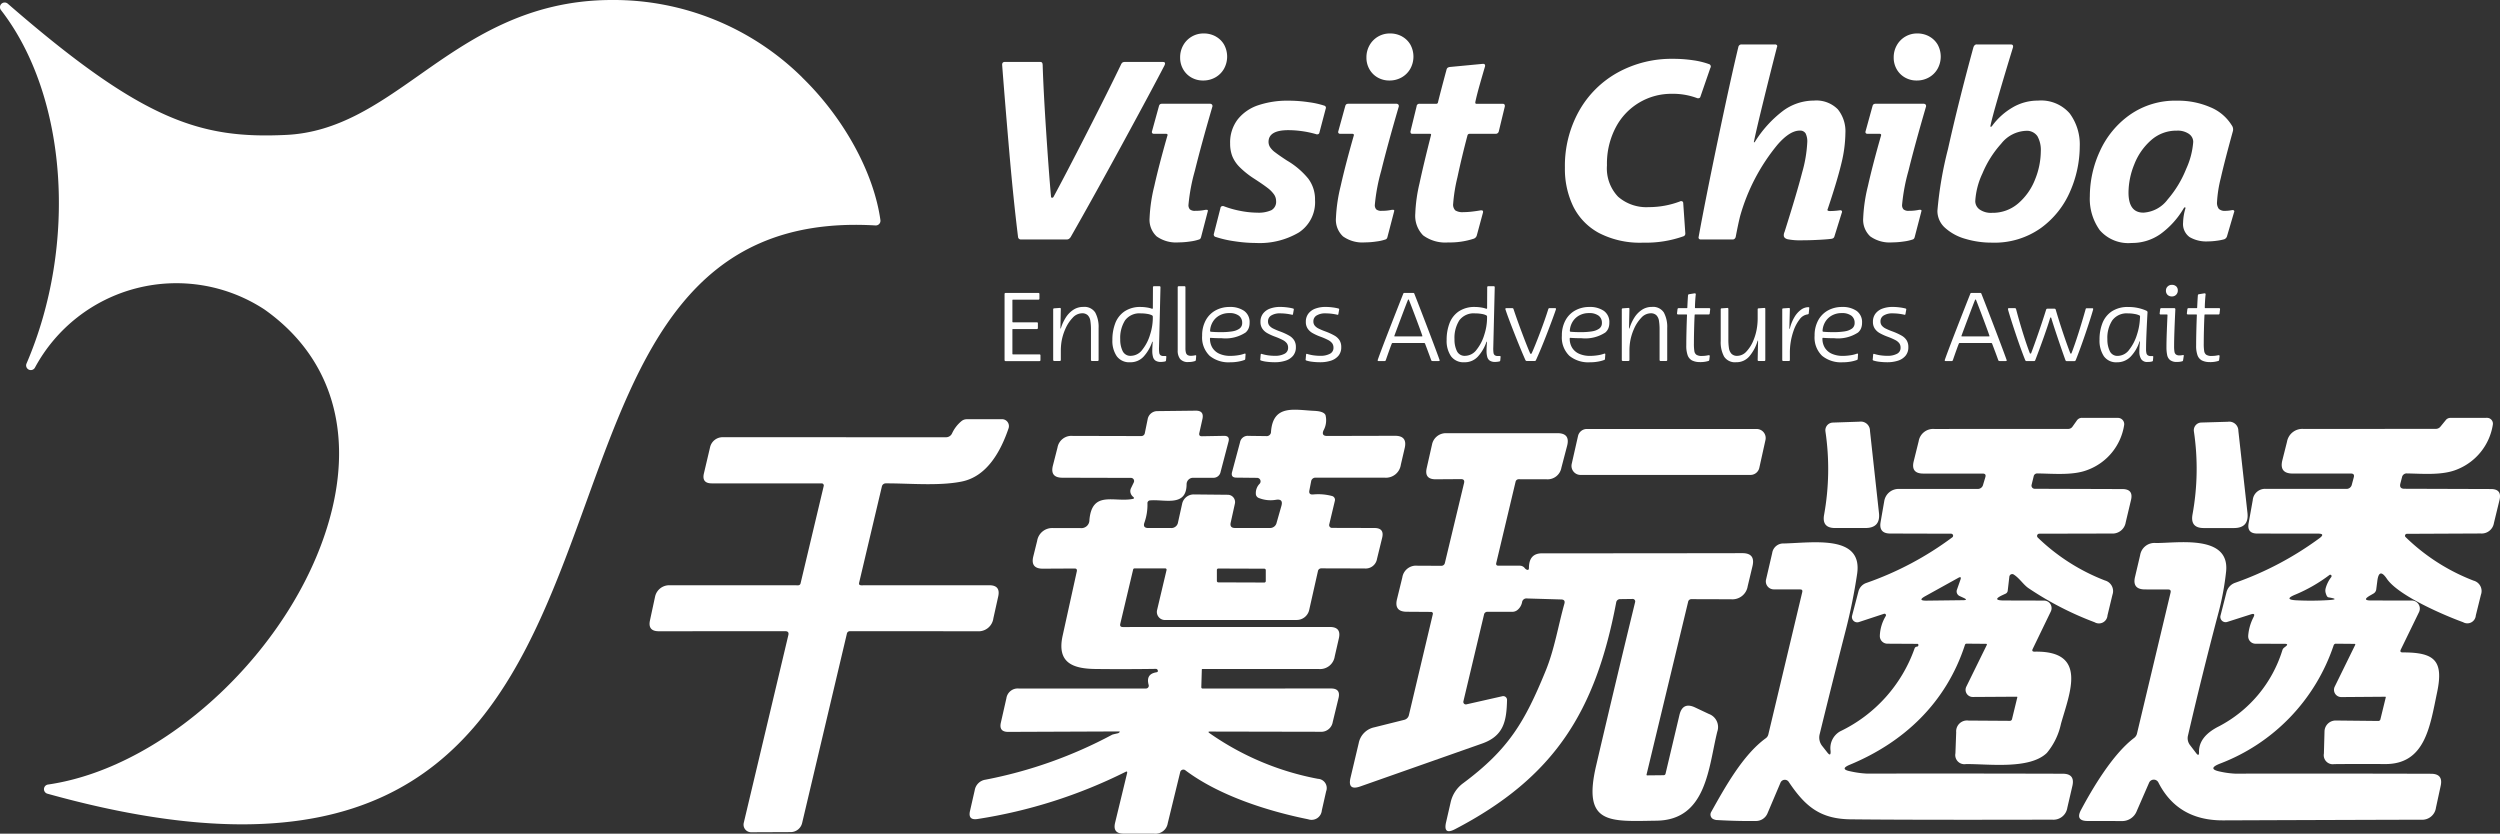 <svg xmlns="http://www.w3.org/2000/svg" width="324.316" height="108.148" viewBox="0 0 324.316 108.148"><rect x="0" y="0" width="324.316" height="108.148" fill="#333333" stroke="none"/><g transform="translate(-177.065 -453.793)"><path d="M203.711,88.029a34.827,34.827,0,0,0-24.674-10.042c-11.147,0-18.506,5.174-25,9.739-5.454,3.833-10.6,7.455-17.311,7.765-11.035.517-18.492-1.741-36.079-17.028a.608.608,0,0,0-.88.831c8.595,11.077,9.983,30.375,3.3,45.888a.608.608,0,0,0,1.1.508,20.851,20.851,0,0,1,29.767-7.565c8.275,5.834,11.4,15.019,8.805,25.862-4.093,17.089-20.979,33.472-36.874,35.776a.608.608,0,0,0-.076,1.187c9.878,2.752,18.2,3.976,25.274,3.975,29.474,0,37.19-21.276,44.693-41.981,6.925-19.1,13.512-37.121,37.461-35.711a.608.608,0,0,0,.638-.691c-.862-6.172-4.753-13.265-10.153-18.511" transform="translate(77.424 375.806)" fill="#fff"/><path d="M445.2,99.368q.1,3.321.458,8.757t.626,8.35a.2.2,0,0,0,.034.118.112.112,0,0,0,.1.052.2.2,0,0,0,.118-.035.243.243,0,0,0,.085-.1q1.558-2.878,4.386-8.418t4.354-8.724a.706.706,0,0,1,.2-.271.56.56,0,0,1,.3-.068h4.946q.271,0,.271.2a.78.78,0,0,1-.1.3q-1.524,2.947-5.386,10.045t-6.742,12.145a.86.86,0,0,1-.254.27.572.572,0,0,1-.288.068h-5.929a.36.36,0,0,1-.373-.338q-.61-4.946-1.151-11.214T439.944,99.4q0-.372.339-.372h4.608c.2,0,.3.113.3.338" transform="translate(-132.875 362.802)" fill="#fff"/><path d="M492.35,102.542c0-.113-.079-.17-.237-.17h-1.558a.243.243,0,0,1-.2-.084.238.238,0,0,1-.034-.22l.915-3.32a.439.439,0,0,1,.152-.22.592.592,0,0,1,.288-.051H497.8a.373.373,0,0,1,.322.118.348.348,0,0,1,.018.322q-1.423,4.879-2.253,8.249a24.24,24.24,0,0,0-.83,4.42.809.809,0,0,0,.186.593.985.985,0,0,0,.695.187,5.961,5.961,0,0,0,1.355-.136h.1q.236,0,.169.2l-.847,3.253a.76.76,0,0,1-.1.27.331.331,0,0,1-.2.136,5.739,5.739,0,0,1-1.135.254,10.253,10.253,0,0,1-1.508.118,4.325,4.325,0,0,1-2.845-.779,2.943,2.943,0,0,1-.915-2.371,20.731,20.731,0,0,1,.61-4.15q.61-2.727,1.694-6.522Zm6.25-12.789a2.819,2.819,0,0,1,1.084,1.067,3.248,3.248,0,0,1-.017,3.117,2.952,2.952,0,0,1-1.118,1.118,3.15,3.15,0,0,1-1.592.406,3,3,0,0,1-1.524-.389A2.838,2.838,0,0,1,494.365,94a3,3,0,0,1-.389-1.525,3.154,3.154,0,0,1,.406-1.592,2.991,2.991,0,0,1,2.642-1.525,3.164,3.164,0,0,1,1.575.39" transform="translate(-163.816 368.776)" fill="#fff"/><path d="M511.831,129.4l.847-3.32a.275.275,0,0,1,.152-.22.393.393,0,0,1,.254-.017,12.5,12.5,0,0,0,2.236.627,11.738,11.738,0,0,0,2.134.22,4.051,4.051,0,0,0,1.829-.322,1.235,1.235,0,0,0,.61-1.2,1.5,1.5,0,0,0-.271-.846,3.885,3.885,0,0,0-.864-.865q-.593-.456-1.744-1.2a11.174,11.174,0,0,1-1.88-1.508,4.272,4.272,0,0,1-.931-1.405,4.529,4.529,0,0,1-.272-1.626,4.9,4.9,0,0,1,1-3.151,5.7,5.7,0,0,1,2.694-1.83,11.861,11.861,0,0,1,3.828-.576,17.952,17.952,0,0,1,2.693.2,11.014,11.014,0,0,1,1.982.44.285.285,0,0,1,.2.407l-.813,3.083a.271.271,0,0,1-.17.22.411.411,0,0,1-.3-.017,13.26,13.26,0,0,0-3.557-.508q-2.575,0-2.575,1.525a1.3,1.3,0,0,0,.186.661,2.663,2.663,0,0,0,.695.711q.508.39,1.491,1.034a10.246,10.246,0,0,1,2.778,2.354,4.457,4.457,0,0,1,.881,2.761,4.7,4.7,0,0,1-2.083,4.218,10,10,0,0,1-5.573,1.372,18.749,18.749,0,0,1-2.761-.22,14.07,14.07,0,0,1-2.456-.559.314.314,0,0,1-.237-.441" transform="translate(-177.285 354.692)" fill="#fff"/><path d="M555.61,102.542c0-.113-.079-.17-.237-.17h-1.558a.243.243,0,0,1-.2-.084.238.238,0,0,1-.034-.22l.915-3.32a.439.439,0,0,1,.152-.22.593.593,0,0,1,.288-.051h6.132a.373.373,0,0,1,.322.118.348.348,0,0,1,.018.322q-1.423,4.879-2.253,8.249a24.234,24.234,0,0,0-.83,4.42.81.81,0,0,0,.186.593.985.985,0,0,0,.695.187,5.96,5.96,0,0,0,1.355-.136h.1q.236,0,.169.2l-.847,3.253a.761.761,0,0,1-.1.27.331.331,0,0,1-.2.136,5.738,5.738,0,0,1-1.135.254,10.251,10.251,0,0,1-1.507.118,4.325,4.325,0,0,1-2.846-.779,2.943,2.943,0,0,1-.915-2.371,20.731,20.731,0,0,1,.61-4.15q.61-2.727,1.694-6.522Zm6.25-12.789a2.82,2.82,0,0,1,1.084,1.067,3.248,3.248,0,0,1-.017,3.117,2.952,2.952,0,0,1-1.118,1.118,3.15,3.15,0,0,1-1.592.406,3,3,0,0,1-1.524-.389A2.838,2.838,0,0,1,557.625,94a3,3,0,0,1-.389-1.525,3.154,3.154,0,0,1,.406-1.592,2.991,2.991,0,0,1,2.643-1.525,3.164,3.164,0,0,1,1.575.39" transform="translate(-202.908 368.776)" fill="#fff"/><path d="M583.532,122.821a4.844,4.844,0,0,1-3.286-.914,3.6,3.6,0,0,1-1.017-2.812,20.05,20.05,0,0,1,.542-3.912q.542-2.524,1.491-6.251c.045-.135,0-.2-.136-.2h-2.27a.221.221,0,0,1-.22-.1.42.42,0,0,1-.017-.271l.779-3.185a.352.352,0,0,1,.406-.338h2.134a.217.217,0,0,0,.237-.2q.339-1.389,1.119-4.268a.434.434,0,0,1,.152-.22.807.807,0,0,1,.254-.085l4.268-.406h.068a.224.224,0,0,1,.22.1.341.341,0,0,1,.017.237q-.34,1.152-.695,2.405t-.559,2.2q-.034.238.135.238h3.421q.3,0,.271.338l-.779,3.219a.407.407,0,0,1-.407.338h-3.388a.267.267,0,0,0-.271.2q-.746,2.812-1.3,5.421a21.187,21.187,0,0,0-.559,3.455,1.043,1.043,0,0,0,.287.864,1.768,1.768,0,0,0,1.033.22,9.869,9.869,0,0,0,1.1-.067c.394-.046.784-.1,1.169-.17h.067q.3,0,.2.339l-.779,2.879a.632.632,0,0,1-.44.475,9.894,9.894,0,0,1-3.253.474" transform="translate(-218.564 362.419)" fill="#fff"/><path d="M641.142,121.814a11.56,11.56,0,0,1-5.675-1.254,7.9,7.9,0,0,1-3.336-3.439,11.156,11.156,0,0,1-1.085-5.03,14.577,14.577,0,0,1,1.847-7.385,12.924,12.924,0,0,1,5.031-4.98,14.451,14.451,0,0,1,7.114-1.762,17.541,17.541,0,0,1,2.642.186,10.278,10.278,0,0,1,2.032.491.327.327,0,0,1,.2.508l-1.287,3.727a.255.255,0,0,1-.169.186.411.411,0,0,1-.3-.017,8.933,8.933,0,0,0-3.253-.542,8.115,8.115,0,0,0-7.232,4.3,10.081,10.081,0,0,0-1.169,4.98,5.323,5.323,0,0,0,1.439,4.064,5.576,5.576,0,0,0,3.981,1.355,11.363,11.363,0,0,0,4.065-.745.2.2,0,0,1,.135-.034.247.247,0,0,1,.272.237l.271,3.93v.068a.354.354,0,0,1-.271.338,14.493,14.493,0,0,1-5.251.813" transform="translate(-250.971 363.46)" fill="#fff"/><path d="M693.941,118.19a.562.562,0,0,1-.22.1q-.407.069-1.592.135t-2.27.068a8.438,8.438,0,0,1-1.863-.136c-.339-.089-.508-.259-.508-.507a.974.974,0,0,1,.1-.441q1.626-5.149,2.286-7.723a17.174,17.174,0,0,0,.661-3.9,2.327,2.327,0,0,0-.22-1.169.827.827,0,0,0-.763-.355q-1.288,0-2.879,1.829a25.343,25.343,0,0,0-4.844,9.248q-.271,1.084-.576,2.71a.494.494,0,0,1-.135.237.37.37,0,0,1-.271.1h-4.133a.3.3,0,0,1-.22-.085.264.264,0,0,1-.05-.254q.88-4.845,2.524-12.7t2.625-11.925a.407.407,0,0,1,.406-.339h4.336a.347.347,0,0,1,.255.085.223.223,0,0,1,.017.254q-.813,3.151-1.745,6.945t-1.236,5.285c-.023.068-.023.113,0,.135s.067-.011.135-.1a15.025,15.025,0,0,1,3.575-3.947,6.733,6.733,0,0,1,4.048-1.372,3.912,3.912,0,0,1,3.117,1.135,4.524,4.524,0,0,1,.982,3.065,17.268,17.268,0,0,1-.525,3.964q-.525,2.2-1.778,5.929l-.034.067c0,.113.113.17.338.17a9.68,9.68,0,0,0,1.288-.1h.067a.189.189,0,0,1,.186.1.258.258,0,0,1-.017.237l-.949,3.049a.36.36,0,0,1-.118.2" transform="translate(-279.02 366.474)" fill="#fff"/><path d="M734.661,102.542c0-.113-.079-.17-.237-.17h-1.558a.242.242,0,0,1-.2-.084.24.24,0,0,1-.034-.22l.915-3.32a.439.439,0,0,1,.152-.22.6.6,0,0,1,.288-.051h6.132a.375.375,0,0,1,.322.118.35.35,0,0,1,.017.322q-1.423,4.879-2.253,8.249a24.2,24.2,0,0,0-.83,4.42.808.808,0,0,0,.186.593.983.983,0,0,0,.694.187,5.96,5.96,0,0,0,1.355-.136h.1c.157,0,.214.068.17.2l-.847,3.253a.768.768,0,0,1-.1.27.332.332,0,0,1-.2.136,5.737,5.737,0,0,1-1.135.254,10.245,10.245,0,0,1-1.507.118,4.327,4.327,0,0,1-2.846-.779,2.943,2.943,0,0,1-.915-2.371,20.731,20.731,0,0,1,.61-4.15q.61-2.727,1.694-6.522Zm6.25-12.789A2.824,2.824,0,0,1,742,90.82a3.25,3.25,0,0,1-.018,3.117,2.948,2.948,0,0,1-1.117,1.118,3.152,3.152,0,0,1-1.592.406,3,3,0,0,1-1.524-.389A2.844,2.844,0,0,1,736.676,94a3.006,3.006,0,0,1-.389-1.525,3.147,3.147,0,0,1,.407-1.592,2.991,2.991,0,0,1,2.642-1.525,3.161,3.161,0,0,1,1.574.39" transform="translate(-313.559 368.776)" fill="#fff"/><path d="M762.677,93.088h4.4c.248,0,.339.136.271.406q-1.051,3.422-1.9,6.352t-1.017,3.811c0,.091.022.13.068.118a.382.382,0,0,0,.17-.152,8.7,8.7,0,0,1,2.591-2.338,6.423,6.423,0,0,1,3.337-.915,4.912,4.912,0,0,1,4.115,1.66,6.759,6.759,0,0,1,1.305,4.3,14.646,14.646,0,0,1-1.22,5.758,11.453,11.453,0,0,1-3.794,4.794,10.377,10.377,0,0,1-6.369,1.914,11.89,11.89,0,0,1-3.455-.492,6.564,6.564,0,0,1-2.626-1.422,2.933,2.933,0,0,1-1-2.219,48.6,48.6,0,0,1,1.372-8.012q1.371-6.149,3.3-13.2.135-.372.441-.372m.355,21.41a2.553,2.553,0,0,0,1.609.44,5.063,5.063,0,0,0,3.439-1.253,7.842,7.842,0,0,0,2.168-3.116,9.912,9.912,0,0,0,.729-3.625,3.645,3.645,0,0,0-.44-1.948,1.664,1.664,0,0,0-1.524-.695,4.314,4.314,0,0,0-3.168,1.66,13.5,13.5,0,0,0-2.439,3.862,9.745,9.745,0,0,0-.932,3.591,1.334,1.334,0,0,0,.559,1.084" transform="translate(-329.154 366.474)" fill="#fff"/><path d="M824.9,113a5.874,5.874,0,0,1,2.794,2.338.908.908,0,0,1,.17.745q-1.086,3.931-1.575,6.1a16.127,16.127,0,0,0-.492,3.117,1.319,1.319,0,0,0,.237.9,1.131,1.131,0,0,0,.847.254,4.632,4.632,0,0,0,.881-.1h.067a.2.2,0,0,1,.187.084.229.229,0,0,1-.017.221l-.915,3.116a.605.605,0,0,1-.372.372,6.67,6.67,0,0,1-.965.186,8.621,8.621,0,0,1-1.135.085,4.282,4.282,0,0,1-2.371-.559,2.083,2.083,0,0,1-.847-1.88,6.972,6.972,0,0,1,.3-1.829c.023-.091.006-.141-.05-.153s-.118.04-.186.153a10.951,10.951,0,0,1-2.964,3.286,6.387,6.387,0,0,1-3.777,1.185,4.9,4.9,0,0,1-4.133-1.66,6.986,6.986,0,0,1-1.287-4.4,14.03,14.03,0,0,1,1.287-5.81,11.64,11.64,0,0,1,3.862-4.726,10.236,10.236,0,0,1,6.166-1.863A10.49,10.49,0,0,1,824.9,113m-2.744,3.473a2.565,2.565,0,0,0-1.576-.423,4.911,4.911,0,0,0-3.354,1.253,8.05,8.05,0,0,0-2.168,3.133,9.85,9.85,0,0,0-.745,3.641q0,2.61,1.931,2.609a4.224,4.224,0,0,0,3.151-1.711,13.978,13.978,0,0,0,2.4-3.964,10.171,10.171,0,0,0,.915-3.506,1.262,1.262,0,0,0-.559-1.033" transform="translate(-361.125 354.692)" fill="#fff"/><path d="M440.806,177.494a.146.146,0,0,1,.094-.032h4.256a.141.141,0,0,1,.1.032.131.131,0,0,1,.034.1v.611a.136.136,0,0,1-.034.091.126.126,0,0,1-.1.039h-3.292c-.054,0-.081.026-.081.078v2.781c0,.052.027.078.081.078h3.092a.139.139,0,0,1,.1.032.129.129,0,0,1,.034.1v.611a.134.134,0,0,1-.034.091.125.125,0,0,1-.1.039h-3.092c-.054,0-.081.026-.081.078v3.131c0,.052.027.078.081.078h3.426a.138.138,0,0,1,.1.033.13.13,0,0,1,.034.1v.61a.137.137,0,0,1-.034.091.126.126,0,0,1-.1.039H440.9a.132.132,0,0,1-.094-.039.123.123,0,0,1-.04-.091v-8.576a.118.118,0,0,1,.04-.1" transform="translate(-133.383 314.333)" fill="#fff"/><path d="M457.314,189.2a.123.123,0,0,1-.04-.091v-6.575a.118.118,0,0,1,.04-.1.144.144,0,0,1,.094-.033l.723-.052a.116.116,0,0,1,.134.13l-.053,2.482c0,.044.009.065.027.065s.031-.018.04-.052a5.612,5.612,0,0,1,.623-1.364,3.32,3.32,0,0,1,.97-1.007,2.288,2.288,0,0,1,1.3-.384,1.665,1.665,0,0,1,1.559.728,3.936,3.936,0,0,1,.435,2.014v4.145a.134.134,0,0,1-.034.091.125.125,0,0,1-.1.039h-.723a.13.13,0,0,1-.094-.039.123.123,0,0,1-.04-.091v-3.9a7.15,7.15,0,0,0-.081-1.2,1.286,1.286,0,0,0-.335-.708,1.018,1.018,0,0,0-.75-.253,1.682,1.682,0,0,0-1.211.585,4.889,4.889,0,0,0-.957,1.475,6.682,6.682,0,0,0-.508,1.773,7.772,7.772,0,0,0-.067,1v1.222a.136.136,0,0,1-.033.091.125.125,0,0,1-.1.039h-.723a.13.13,0,0,1-.094-.039" transform="translate(-143.584 311.39)" fill="#fff"/><path d="M483.459,183.8a.5.5,0,0,0,.174.338.68.68,0,0,0,.4.1h.241c.081,0,.116.039.107.117l-.04.442a.237.237,0,0,1-.034.091.215.215,0,0,1-.074.052c-.08.017-.172.032-.274.045a2.3,2.3,0,0,1-.288.019,1.213,1.213,0,0,1-.683-.163.841.841,0,0,1-.335-.481,2.942,2.942,0,0,1-.094-.812q0-.351.053-1.1c.009-.043,0-.067-.02-.071s-.042.02-.06.071a5.407,5.407,0,0,1-1.1,1.865,2.293,2.293,0,0,1-1.747.734,2,2,0,0,1-1.733-.78,3.524,3.524,0,0,1-.569-2.118,5.932,5.932,0,0,1,.375-2.17,3.263,3.263,0,0,1,1.2-1.533,3.639,3.639,0,0,1,2.121-.572,4.981,4.981,0,0,1,.763.065,3.141,3.141,0,0,1,.643.156.15.15,0,0,0,.067.013q.08,0,.08-.117l.013-2.677a.118.118,0,0,1,.04-.1.146.146,0,0,1,.094-.032h.709a.141.141,0,0,1,.1.032.131.131,0,0,1,.034.1l-.188,7.77a4.088,4.088,0,0,0,.027.722m-.857-4.776a.291.291,0,0,0-.094-.078,2.008,2.008,0,0,0-.582-.175,4.768,4.768,0,0,0-.85-.071,2.318,2.318,0,0,0-2.048.9,4.243,4.243,0,0,0-.629,2.462,3.406,3.406,0,0,0,.308,1.52,1.105,1.105,0,0,0,1.084.624,1.883,1.883,0,0,0,1.479-.8,5.736,5.736,0,0,0,1-1.949,7.189,7.189,0,0,0,.355-2.1v-.234a.18.18,0,0,0-.027-.1" transform="translate(-156.012 315.741)" fill="#fff"/><path d="M500.968,185.02a1.332,1.332,0,0,1-1.084-.39,1.759,1.759,0,0,1-.321-1.143v-8.173a.118.118,0,0,1,.04-.1.146.146,0,0,1,.094-.032h.736a.14.14,0,0,1,.1.032.131.131,0,0,1,.034.1V183.2a2.286,2.286,0,0,0,.06.591.544.544,0,0,0,.214.318.828.828,0,0,0,.462.1,2.44,2.44,0,0,0,.522-.065l.04-.013a.106.106,0,0,1,.074.032.082.082,0,0,1,.02.084l-.04.507a.171.171,0,0,1-.134.143,2.492,2.492,0,0,1-.816.117" transform="translate(-169.719 315.741)" fill="#fff"/><path d="M508.81,188.54a3.307,3.307,0,0,1-.951-2.586,4.066,4.066,0,0,1,.468-2,3.192,3.192,0,0,1,1.278-1.286,3.751,3.751,0,0,1,1.827-.442,3.156,3.156,0,0,1,1.874.507,1.773,1.773,0,0,1,.709,1.546,1.882,1.882,0,0,1-.127.715,1.442,1.442,0,0,1-.395.546,4.732,4.732,0,0,1-3.078.741q-.389,0-.769-.013t-.69-.039a.082.082,0,0,0-.06.019.1.1,0,0,0-.02.071,2.222,2.222,0,0,0,.314,1.2,2.035,2.035,0,0,0,.91.779,3.4,3.4,0,0,0,1.425.273,6.5,6.5,0,0,0,.977-.078,4.1,4.1,0,0,0,.844-.208l.053-.013a.082.082,0,0,1,.094.091l-.04.585a.152.152,0,0,1-.107.156,4.735,4.735,0,0,1-.823.214,5.871,5.871,0,0,1-1.024.084,3.876,3.876,0,0,1-2.69-.858m2.964-3.157a2.107,2.107,0,0,0,.944-.364.87.87,0,0,0,.335-.728,1.133,1.133,0,0,0-.422-.936,2,2,0,0,0-1.265-.338,2.543,2.543,0,0,0-1.258.306,2.292,2.292,0,0,0-.863.825,2.5,2.5,0,0,0-.355,1.157c0,.078.031.121.094.13q.549.052,1.258.052a9.336,9.336,0,0,0,1.532-.1" transform="translate(-174.844 311.389)" fill="#fff"/><path d="M527.6,189.118a.136.136,0,0,1-.007-.1l.054-.624a.127.127,0,0,1,.054-.078.069.069,0,0,1,.08,0,5.533,5.533,0,0,0,.85.188,6.477,6.477,0,0,0,.89.059,2.571,2.571,0,0,0,1.2-.254.843.843,0,0,0,.482-.8.956.956,0,0,0-.161-.565,1.506,1.506,0,0,0-.515-.422,8.51,8.51,0,0,0-1.051-.455,6.777,6.777,0,0,1-1-.461,1.864,1.864,0,0,1-.622-.578,1.534,1.534,0,0,1-.235-.871,1.7,1.7,0,0,1,.342-1.085,2,2,0,0,1,.917-.643,3.757,3.757,0,0,1,1.285-.208,7.189,7.189,0,0,1,.9.058,5.9,5.9,0,0,1,.8.15.114.114,0,0,1,.08.13l-.107.6a.124.124,0,0,1-.04.071.1.1,0,0,1-.08.007,6.834,6.834,0,0,0-1.539-.182,2.111,2.111,0,0,0-1.158.273.864.864,0,0,0-.422.767.849.849,0,0,0,.167.539,1.484,1.484,0,0,0,.489.384,8.591,8.591,0,0,0,.95.4,7.958,7.958,0,0,1,1.151.533,1.844,1.844,0,0,1,.636.6,1.629,1.629,0,0,1,.221.884,1.681,1.681,0,0,1-.368,1.124,2.114,2.114,0,0,1-.984.637,4.474,4.474,0,0,1-1.392.2,8.329,8.329,0,0,1-.977-.058,4.047,4.047,0,0,1-.8-.162.172.172,0,0,1-.087-.058" transform="translate(-187.037 311.389)" fill="#fff"/><path d="M543.011,189.118a.134.134,0,0,1-.007-.1l.054-.624a.128.128,0,0,1,.053-.078.069.069,0,0,1,.08,0,5.529,5.529,0,0,0,.85.188,6.473,6.473,0,0,0,.889.059,2.571,2.571,0,0,0,1.2-.254.843.843,0,0,0,.482-.8.958.958,0,0,0-.16-.565,1.513,1.513,0,0,0-.515-.422,8.529,8.529,0,0,0-1.051-.455,6.759,6.759,0,0,1-1-.461,1.862,1.862,0,0,1-.623-.578,1.534,1.534,0,0,1-.235-.871,1.7,1.7,0,0,1,.342-1.085,2,2,0,0,1,.917-.643,3.758,3.758,0,0,1,1.285-.208,7.189,7.189,0,0,1,.9.058,5.909,5.909,0,0,1,.8.15.114.114,0,0,1,.08.13l-.107.6a.124.124,0,0,1-.04.071.1.1,0,0,1-.08.007,6.834,6.834,0,0,0-1.539-.182,2.11,2.11,0,0,0-1.157.273.863.863,0,0,0-.422.767.849.849,0,0,0,.167.539,1.487,1.487,0,0,0,.489.384,8.589,8.589,0,0,0,.95.4,7.944,7.944,0,0,1,1.151.533,1.844,1.844,0,0,1,.636.6,1.629,1.629,0,0,1,.221.884,1.679,1.679,0,0,1-.368,1.124,2.114,2.114,0,0,1-.984.637,4.472,4.472,0,0,1-1.392.2,8.334,8.334,0,0,1-.977-.058,4.046,4.046,0,0,1-.8-.162.169.169,0,0,1-.087-.058" transform="translate(-196.561 311.389)" fill="#fff"/><path d="M574,185.084q-.221-.591-.395-1.046a.218.218,0,0,0-.04-.052.093.093,0,0,0-.067-.026h-4.082a.2.2,0,0,0-.074.013.08.08,0,0,0-.047.052q-.188.455-.776,2.144a.157.157,0,0,1-.174.13h-.776a.12.12,0,0,1-.087-.032.1.1,0,0,1-.02-.1q.375-1.078,1.459-3.866t1.847-4.71a.159.159,0,0,1,.16-.13h1.138a.159.159,0,0,1,.16.13q.763,1.936,1.82,4.71t1.446,3.866l.013.039a.08.08,0,0,1-.034.065.138.138,0,0,1-.087.026h-.8a.231.231,0,0,1-.113-.026.177.177,0,0,1-.074-.1q-.174-.493-.4-1.085m-.743-2.06q-.12-.39-.743-2.053t-1-2.612a.067.067,0,0,0-.06-.045c-.031,0-.052.011-.06.045q-.2.481-.823,2.137t-.944,2.527c-.009.052.009.078.053.078h3.52q.08,0,.054-.078" transform="translate(-211.674 314.332)" fill="#fff"/><path d="M596.959,183.8a.5.5,0,0,0,.174.338.68.68,0,0,0,.4.1h.241c.081,0,.116.039.107.117l-.04.442a.236.236,0,0,1-.034.091.215.215,0,0,1-.074.052c-.08.017-.172.032-.274.045a2.3,2.3,0,0,1-.288.019,1.213,1.213,0,0,1-.683-.163.841.841,0,0,1-.335-.481,2.942,2.942,0,0,1-.094-.812q0-.351.053-1.1c.009-.043,0-.067-.02-.071s-.042.02-.06.071a5.408,5.408,0,0,1-1.1,1.865,2.293,2.293,0,0,1-1.747.734,2,2,0,0,1-1.733-.78,3.524,3.524,0,0,1-.569-2.118,5.932,5.932,0,0,1,.375-2.17,3.263,3.263,0,0,1,1.2-1.533,3.639,3.639,0,0,1,2.121-.572,4.981,4.981,0,0,1,.763.065,3.143,3.143,0,0,1,.643.156.15.15,0,0,0,.067.013q.08,0,.08-.117l.013-2.677a.118.118,0,0,1,.04-.1.146.146,0,0,1,.094-.032h.709a.141.141,0,0,1,.1.032.131.131,0,0,1,.034.1l-.188,7.77a4.088,4.088,0,0,0,.027.722m-.857-4.776a.291.291,0,0,0-.094-.078,2.012,2.012,0,0,0-.582-.175,4.765,4.765,0,0,0-.85-.071,2.318,2.318,0,0,0-2.048.9,4.243,4.243,0,0,0-.629,2.462,3.406,3.406,0,0,0,.308,1.52,1.105,1.105,0,0,0,1.084.624,1.883,1.883,0,0,0,1.479-.8,5.738,5.738,0,0,0,1-1.949,7.189,7.189,0,0,0,.354-2.1v-.234a.18.18,0,0,0-.027-.1" transform="translate(-226.15 315.741)" fill="#fff"/><path d="M613.426,189.364q-.642-1.455-1.459-3.535t-1.1-2.95a.484.484,0,0,1-.04-.156.079.079,0,0,1,.034-.065.118.118,0,0,1,.074-.026h.79a.157.157,0,0,1,.16.117q.455,1.378,1.124,3.151t1.031,2.592a.082.082,0,0,0,.04.052.15.15,0,0,0,.067.013.091.091,0,0,0,.053-.019.129.129,0,0,0,.04-.045q.4-.87,1.071-2.638t1.084-3.092a.157.157,0,0,1,.174-.13h.709c.08,0,.12.03.12.091a.251.251,0,0,1-.027.117q-.308.923-1.117,3.021t-1.452,3.5a.181.181,0,0,1-.074.1.3.3,0,0,1-.141.026h-.977a.206.206,0,0,1-.187-.13" transform="translate(-238.477 311.137)" fill="#fff"/><path d="M630.964,188.54a3.307,3.307,0,0,1-.951-2.586,4.062,4.062,0,0,1,.469-2,3.189,3.189,0,0,1,1.278-1.286,3.751,3.751,0,0,1,1.827-.442,3.157,3.157,0,0,1,1.874.507,1.773,1.773,0,0,1,.709,1.546,1.881,1.881,0,0,1-.127.715,1.441,1.441,0,0,1-.395.546,4.732,4.732,0,0,1-3.078.741q-.389,0-.769-.013t-.69-.039a.082.082,0,0,0-.06.019.1.1,0,0,0-.02.071,2.222,2.222,0,0,0,.314,1.2,2.035,2.035,0,0,0,.91.779,3.4,3.4,0,0,0,1.425.273,6.5,6.5,0,0,0,.977-.078,4.094,4.094,0,0,0,.844-.208l.053-.013a.082.082,0,0,1,.094.091l-.04.585a.152.152,0,0,1-.107.156,4.733,4.733,0,0,1-.823.214,5.871,5.871,0,0,1-1.024.084,3.876,3.876,0,0,1-2.69-.858m2.964-3.157a2.107,2.107,0,0,0,.944-.364.87.87,0,0,0,.335-.728,1.133,1.133,0,0,0-.422-.936,2,2,0,0,0-1.265-.338,2.542,2.542,0,0,0-1.258.306,2.292,2.292,0,0,0-.863.825,2.505,2.505,0,0,0-.354,1.157c0,.078.031.121.094.13q.549.052,1.258.052a9.336,9.336,0,0,0,1.532-.1" transform="translate(-250.332 311.389)" fill="#fff"/><path d="M650.405,189.2a.123.123,0,0,1-.04-.091v-6.575a.118.118,0,0,1,.04-.1.144.144,0,0,1,.094-.033l.723-.052a.116.116,0,0,1,.134.13l-.053,2.482c0,.044.009.065.027.065s.031-.018.04-.052a5.611,5.611,0,0,1,.623-1.364,3.32,3.32,0,0,1,.97-1.007,2.288,2.288,0,0,1,1.3-.384,1.665,1.665,0,0,1,1.559.728,3.936,3.936,0,0,1,.435,2.014v4.145a.134.134,0,0,1-.034.091.125.125,0,0,1-.1.039H655.4a.13.13,0,0,1-.094-.039.123.123,0,0,1-.04-.091v-3.9a7.15,7.15,0,0,0-.081-1.2,1.286,1.286,0,0,0-.335-.708,1.019,1.019,0,0,0-.75-.253,1.682,1.682,0,0,0-1.211.585,4.889,4.889,0,0,0-.957,1.475,6.679,6.679,0,0,0-.508,1.773,7.762,7.762,0,0,0-.067,1v1.222a.136.136,0,0,1-.033.091.126.126,0,0,1-.1.039H650.5a.13.13,0,0,1-.094-.039" transform="translate(-262.91 311.39)" fill="#fff"/><path d="M672.1,186.512a2.2,2.2,0,0,1-1.057-.214,1.235,1.235,0,0,1-.562-.676,3.649,3.649,0,0,1-.174-1.254q0-.78.027-1.917t.067-2.034a.07.07,0,0,0-.081-.078h-1.084a.13.13,0,0,1-.094-.039.123.123,0,0,1-.04-.091l.067-.559a.141.141,0,0,1,.147-.13h1.044a.07.07,0,0,0,.081-.078q.066-1.364.094-1.6a.149.149,0,0,1,.134-.13l.723-.117c.1,0,.147.044.147.13q-.041.325-.074.858t-.034.858c0,.052.022.078.067.078h1.78a.141.141,0,0,1,.1.032.131.131,0,0,1,.033.1l-.067.572c-.009.078-.058.117-.147.117h-1.727a.07.07,0,0,0-.08.078q-.04.715-.067,1.813t-.027,1.865a6.018,6.018,0,0,0,.06,1.007.7.7,0,0,0,.275.468,1.245,1.245,0,0,0,.7.149,3.9,3.9,0,0,0,.87-.1h.027a.144.144,0,0,1,.094.032.092.092,0,0,1,.027.1l-.053.455a.308.308,0,0,1-.04.117.141.141,0,0,1-.094.052,3.628,3.628,0,0,1-1.057.143" transform="translate(-274.486 314.249)" fill="#fff"/><path d="M684.952,182.694v3.925a7.03,7.03,0,0,0,.08,1.189,1.315,1.315,0,0,0,.335.708,1,1,0,0,0,.75.26,1.626,1.626,0,0,0,1.191-.578,4.642,4.642,0,0,0,.91-1.468,6.935,6.935,0,0,0,.468-1.787,7.894,7.894,0,0,0,.067-1v-1.2c0-.086.04-.13.12-.13l.736-.052a.117.117,0,0,1,.134.13v6.627a.137.137,0,0,1-.034.091.127.127,0,0,1-.1.039h-.723a.132.132,0,0,1-.094-.039.124.124,0,0,1-.04-.091l.053-2.456c0-.043-.009-.065-.027-.065s-.031.018-.04.052a5.476,5.476,0,0,1-1.051,1.975,2.176,2.176,0,0,1-1.72.78,1.68,1.68,0,0,1-1.566-.728,3.88,3.88,0,0,1-.442-2.014v-4.119c0-.086.04-.13.121-.13l.75-.052c.08,0,.12.044.12.13" transform="translate(-283.672 311.18)" fill="#fff"/><path d="M704.886,182.481a.146.146,0,0,1,.094-.032l.736-.052q.12,0,.12.13l-.067,2.521c0,.035.009.054.027.059s.031-.011.04-.045a5.288,5.288,0,0,1,.576-1.449,3.19,3.19,0,0,1,.85-.975,1.654,1.654,0,0,1,.984-.345c.08,0,.116.035.107.1l-.067.714a.141.141,0,0,1-.12.117,1.539,1.539,0,0,0-1.064.649,5.1,5.1,0,0,0-.79,1.494,8.519,8.519,0,0,0-.475,2.911v.871a.136.136,0,0,1-.033.091.125.125,0,0,1-.1.039h-.723a.13.13,0,0,1-.094-.039.123.123,0,0,1-.04-.091v-6.575a.118.118,0,0,1,.04-.1" transform="translate(-296.578 311.348)" fill="#fff"/><path d="M716.786,188.54a3.307,3.307,0,0,1-.951-2.586,4.062,4.062,0,0,1,.469-2,3.189,3.189,0,0,1,1.278-1.286,3.751,3.751,0,0,1,1.827-.442,3.156,3.156,0,0,1,1.873.507,1.773,1.773,0,0,1,.709,1.546,1.881,1.881,0,0,1-.127.715,1.441,1.441,0,0,1-.395.546,4.732,4.732,0,0,1-3.078.741q-.389,0-.769-.013t-.69-.039a.082.082,0,0,0-.06.019.1.1,0,0,0-.02.071,2.222,2.222,0,0,0,.314,1.2,2.035,2.035,0,0,0,.91.779,3.4,3.4,0,0,0,1.425.273,6.5,6.5,0,0,0,.977-.078,4.093,4.093,0,0,0,.844-.208l.054-.013a.082.082,0,0,1,.094.091l-.04.585a.152.152,0,0,1-.107.156,4.729,4.729,0,0,1-.823.214,5.868,5.868,0,0,1-1.024.084,3.876,3.876,0,0,1-2.69-.858m2.964-3.157a2.107,2.107,0,0,0,.944-.364.87.87,0,0,0,.335-.728,1.133,1.133,0,0,0-.422-.936,2,2,0,0,0-1.265-.338,2.543,2.543,0,0,0-1.258.306,2.292,2.292,0,0,0-.863.825,2.505,2.505,0,0,0-.354,1.157c0,.078.031.121.094.13q.549.052,1.258.052a9.336,9.336,0,0,0,1.532-.1" transform="translate(-303.369 311.389)" fill="#fff"/><path d="M735.579,189.118a.135.135,0,0,1-.007-.1l.054-.624a.127.127,0,0,1,.054-.078.069.069,0,0,1,.08,0,5.535,5.535,0,0,0,.85.188,6.478,6.478,0,0,0,.89.059,2.571,2.571,0,0,0,1.2-.254.843.843,0,0,0,.482-.8.955.955,0,0,0-.161-.565,1.506,1.506,0,0,0-.515-.422,8.507,8.507,0,0,0-1.051-.455,6.782,6.782,0,0,1-1-.461,1.864,1.864,0,0,1-.622-.578,1.534,1.534,0,0,1-.235-.871,1.705,1.705,0,0,1,.341-1.085,2,2,0,0,1,.917-.643,3.758,3.758,0,0,1,1.285-.208,7.189,7.189,0,0,1,.9.058,5.892,5.892,0,0,1,.8.15.114.114,0,0,1,.08.13l-.107.6a.123.123,0,0,1-.04.071.1.1,0,0,1-.08.007,6.833,6.833,0,0,0-1.539-.182,2.111,2.111,0,0,0-1.157.273.864.864,0,0,0-.422.767.849.849,0,0,0,.167.539,1.484,1.484,0,0,0,.489.384,8.591,8.591,0,0,0,.95.4,7.963,7.963,0,0,1,1.151.533,1.843,1.843,0,0,1,.636.6,1.629,1.629,0,0,1,.221.884,1.681,1.681,0,0,1-.368,1.124,2.114,2.114,0,0,1-.984.637,4.474,4.474,0,0,1-1.392.2,8.33,8.33,0,0,1-.977-.058,4.047,4.047,0,0,1-.8-.162.171.171,0,0,1-.087-.058" transform="translate(-315.563 311.389)" fill="#fff"/><path d="M766.567,185.084q-.221-.591-.395-1.046a.216.216,0,0,0-.04-.052.093.093,0,0,0-.067-.026h-4.082a.2.2,0,0,0-.074.013.08.08,0,0,0-.047.052q-.188.455-.776,2.144a.157.157,0,0,1-.174.13h-.776a.12.12,0,0,1-.087-.032.1.1,0,0,1-.02-.1q.375-1.078,1.459-3.866t1.847-4.71a.159.159,0,0,1,.16-.13h1.138a.159.159,0,0,1,.16.13q.763,1.936,1.82,4.71t1.446,3.866l.013.039a.08.08,0,0,1-.034.065.138.138,0,0,1-.087.026h-.8a.231.231,0,0,1-.113-.026.177.177,0,0,1-.074-.1q-.174-.493-.395-1.085m-.743-2.06q-.12-.39-.743-2.053t-1-2.612a.067.067,0,0,0-.06-.045c-.031,0-.052.011-.06.045q-.2.481-.823,2.137t-.944,2.527c-.009.052.009.078.053.078h3.52c.053,0,.071-.026.053-.078" transform="translate(-330.678 314.332)" fill="#fff"/><path d="M783.8,189.461a.234.234,0,0,1-.067-.1q-.562-1.4-1.218-3.359t-.977-3.073l-.04-.182q0-.117.134-.117h.763a.141.141,0,0,1,.1.032.293.293,0,0,1,.06.1q.388,1.494.89,3.1t.89,2.605c.009.035.04.052.094.052s.071-.017.08-.052q.414-1.078.977-2.716t.964-2.924a.191.191,0,0,1,.067-.1.225.225,0,0,1,.12-.026h.9a.16.16,0,0,1,.16.13q.388,1.339.91,2.9t.977,2.742c.009.035.036.052.08.052s.071-.017.08-.052q.442-1.143.93-2.69t.9-3.015a.147.147,0,0,1,.053-.1.225.225,0,0,1,.12-.026h.7c.071,0,.107.031.107.091a.711.711,0,0,1-.027.156q-.308,1.078-.977,3.047t-1.245,3.411a.331.331,0,0,1-.08.123.215.215,0,0,1-.134.032h-.95a.176.176,0,0,1-.188-.13q-.469-1.3-1.01-2.911t-.81-2.495a.312.312,0,0,0-.033-.1.066.066,0,0,0-.06-.032q-.04,0-.08.117-.268.909-.83,2.488t-1.084,2.931a.2.2,0,0,1-.067.1.254.254,0,0,1-.134.026h-.937a.164.164,0,0,1-.107-.032" transform="translate(-343.949 311.138)" fill="#fff"/><path d="M818.666,188.208a.482.482,0,0,0,.181.286.653.653,0,0,0,.388.1h.2a.166.166,0,0,1,.094.019.1.1,0,0,1,.027.084l-.04.468a.225.225,0,0,1-.04.084.144.144,0,0,1-.067.045,2.269,2.269,0,0,1-.6.065.9.9,0,0,1-.816-.364,1.765,1.765,0,0,1-.241-.988,11.122,11.122,0,0,1,.08-1.247c.009-.043,0-.067-.027-.071s-.045.019-.053.071a5.026,5.026,0,0,1-1.124,1.9,2.406,2.406,0,0,1-1.793.741,1.937,1.937,0,0,1-1.687-.786,3.661,3.661,0,0,1-.562-2.163,5.712,5.712,0,0,1,.381-2.144,3.26,3.26,0,0,1,1.211-1.514,3.727,3.727,0,0,1,2.142-.565,5.664,5.664,0,0,1,2.288.455.429.429,0,0,1,.167.11.208.208,0,0,1,.034.162q-.08,1.378-.134,2.7t-.054,2.04a2.207,2.207,0,0,0,.047.513m-.843-4.834a.252.252,0,0,0-.1-.071,2.309,2.309,0,0,0-.582-.169,4.675,4.675,0,0,0-.877-.078,2.316,2.316,0,0,0-2.021.9,4.147,4.147,0,0,0-.642,2.456,3.453,3.453,0,0,0,.308,1.527,1.071,1.071,0,0,0,1.044.63,1.871,1.871,0,0,0,1.486-.806,5.975,5.975,0,0,0,1-1.949,7.775,7.775,0,0,0,.388-2.118l.013-.221a.189.189,0,0,0-.02-.1" transform="translate(-363.156 311.39)" fill="#fff"/><path d="M834,178.573a.134.134,0,0,0-.087-.019h-.776a.117.117,0,0,1-.134-.13l.067-.559a.188.188,0,0,1,.047-.1.16.16,0,0,1,.114-.032h1.646a.14.14,0,0,1,.161.156q-.161,3.353-.161,4.769a4.2,4.2,0,0,0,.047.727.569.569,0,0,0,.2.364.759.759,0,0,0,.462.117,1.805,1.805,0,0,0,.428-.052h.027a.082.082,0,0,1,.094.091l-.094.585a.162.162,0,0,1-.094.13,2.436,2.436,0,0,1-.295.065,2.7,2.7,0,0,1-.415.026,1.376,1.376,0,0,1-.87-.234,1.107,1.107,0,0,1-.388-.649,5.056,5.056,0,0,1-.094-1.079q0-.714.04-1.826t.094-2.267a.125.125,0,0,0-.02-.084m1.144-3.671a.7.7,0,0,1,.214.546.755.755,0,0,1-.214.546.73.73,0,0,1-.549.221.786.786,0,0,1-.562-.2.738.738,0,0,1-.214-.565.7.7,0,0,1,.221-.526.764.764,0,0,1,.555-.214.784.784,0,0,1,.549.195" transform="translate(-375.773 316.035)" fill="#fff"/><path d="M845.241,186.512a2.2,2.2,0,0,1-1.057-.214,1.235,1.235,0,0,1-.562-.676,3.649,3.649,0,0,1-.174-1.254q0-.78.027-1.917t.067-2.034a.07.07,0,0,0-.081-.078h-1.084a.131.131,0,0,1-.094-.039.123.123,0,0,1-.04-.091l.067-.559a.141.141,0,0,1,.147-.13H843.5a.07.07,0,0,0,.081-.078q.066-1.364.094-1.6a.149.149,0,0,1,.134-.13l.723-.117c.1,0,.147.044.147.13q-.041.325-.074.858t-.034.858c0,.052.022.078.067.078h1.78a.141.141,0,0,1,.1.032.131.131,0,0,1,.033.1l-.067.572c-.009.078-.058.117-.147.117h-1.727a.07.07,0,0,0-.08.078q-.04.715-.067,1.813t-.027,1.865a6.018,6.018,0,0,0,.06,1.007.7.7,0,0,0,.275.468,1.245,1.245,0,0,0,.7.149,3.9,3.9,0,0,0,.87-.1h.027a.144.144,0,0,1,.094.032.092.092,0,0,1,.027.1l-.053.455a.308.308,0,0,1-.04.117.141.141,0,0,1-.094.052,3.628,3.628,0,0,1-1.057.143" transform="translate(-381.486 314.249)" fill="#fff"/><path d="M450.1,228.435a.988.988,0,0,1-.3-.413.866.866,0,0,1,.029-.71l.362-.753a.405.405,0,0,0-.193-.54.4.4,0,0,0-.169-.039l-8.908-.022q-1.629-.007-1.224-1.586l.594-2.325a1.83,1.83,0,0,1,1.955-1.514l8.922.022a.456.456,0,0,0,.449-.369l.377-1.847a1.271,1.271,0,0,1,1.224-1.021l5-.058q1.115-.014.876,1.079l-.406,1.818q-.094.434.348.42l2.846-.05q.8-.015.594.753l-1.028,3.925a.934.934,0,0,1-.992.761h-2.578a.84.84,0,0,0-.84.84c-.007,2.991-2.868,1.926-4.714,2.093a.357.357,0,0,0-.362.406,6.952,6.952,0,0,1-.391,2.469q-.253.709.5.71H455a.868.868,0,0,0,.927-.739l.536-2.419a1.539,1.539,0,0,1,1.521-1.2l4.4.044a.948.948,0,0,1,.943.954.972.972,0,0,1-.023.2l-.543,2.455q-.159.7.565.7h4.476a.87.87,0,0,0,.919-.7l.615-2.158q.276-.956-.7-.8a4.117,4.117,0,0,1-2.209-.225.59.59,0,0,1-.406-.572,1.71,1.71,0,0,1,.492-1.282.456.456,0,0,0-.326-.767l-2.7-.029q-.739-.007-.55-.724l1.036-3.867a1.011,1.011,0,0,1,1.093-.826l2.288.029a.563.563,0,0,0,.637-.579c.275-3.585,3.056-2.81,5.635-2.694q1.217.058,1.434.55a2.738,2.738,0,0,1-.268,2.006q-.283.7.471.7l8.821-.022q1.615,0,1.253,1.579l-.507,2.18a1.953,1.953,0,0,1-2.1,1.673H473.8a.562.562,0,0,0-.609.5l-.225,1.151q-.116.579.478.529a6.927,6.927,0,0,1,2.462.2.511.511,0,0,1,.369.615l-.732,3.07a.362.362,0,0,0,.265.439.358.358,0,0,0,.083.011l5.526.015q1.3.007.992,1.267l-.666,2.723a1.491,1.491,0,0,1-1.608,1.26l-5.591-.015a.439.439,0,0,0-.471.377l-1.13,5.019a1.662,1.662,0,0,1-1.622,1.3l-17.091.007a1.05,1.05,0,0,1-1.021-1.289l1.231-5.2a.174.174,0,0,0-.134-.206.193.193,0,0,0-.033,0H450.3a.183.183,0,0,0-.2.159l-1.666,7.032q-.094.413.333.413l26.853-.007q1.513,0,1.173,1.47l-.536,2.339a1.919,1.919,0,0,1-2.064,1.644H459.1a.077.077,0,0,0-.087.087l-.065,2.245q-.007.2.181.2l16.642-.007q1.282,0,.978,1.245L476,257.634a1.512,1.512,0,0,1-1.622,1.282l-14.317-.029q-.333,0-.058.2a36.117,36.117,0,0,0,14.071,5.931,1.2,1.2,0,0,1,1.065,1.63l-.558,2.469a1.335,1.335,0,0,1-1.767,1.151c-5.207-1.05-11.572-3.063-15.939-6.358a.42.42,0,0,0-.589.076.424.424,0,0,0-.077.164l-1.615,6.626a1.613,1.613,0,0,1-1.731,1.362l-4-.007q-1.441,0-1.1-1.412l1.557-6.431q.072-.312-.21-.167a65.137,65.137,0,0,1-19.2,6.112q-1.253.189-.97-1.043l.615-2.7a1.655,1.655,0,0,1,1.405-1.361,57.986,57.986,0,0,0,16.432-5.837c.039-.019.331-.092.7-.174a.441.441,0,0,0,.225-.123q.116-.123-.051-.123l-14.368.058q-1.224.007-.956-1.188l.717-3.157a1.487,1.487,0,0,1,1.6-1.282h16.511a.362.362,0,0,0,.362-.362.368.368,0,0,0-.014-.1q-.391-1.412.985-1.637.319-.05.159-.34a.28.28,0,0,0-.261-.108q-3.875.058-7.749.014c-3.013-.029-5.062-.826-4.294-4.316q.92-4.179,1.839-8.35.08-.376-.3-.369l-4.1.022q-1.637.007-1.245-1.586l.5-2.021a1.975,1.975,0,0,1,2.115-1.658h3.5a1.043,1.043,0,0,0,1.166-1.065c.348-3.86,3.223-2.245,5.605-2.716q.312-.058.073-.268m17.2,9.505a.188.188,0,0,0-.188-.189l-5.967-.021a.188.188,0,0,0-.189.188l0,1.419a.188.188,0,0,0,.188.189l5.967.021a.188.188,0,0,0,.189-.188h0Z" transform="translate(-126.041 289.808)" fill="#fff"/><path d="M696.063,263.112a2.494,2.494,0,0,1,1.253-2.578,18.9,18.9,0,0,0,9.639-10.747.34.34,0,0,1,.282-.232.2.2,0,0,0,.2-.275.1.1,0,0,0-.1-.087l-3.911-.022a.985.985,0,0,1-.979-.991q0-.022,0-.045a5.337,5.337,0,0,1,.775-2.563.2.2,0,0,0-.077-.266.2.2,0,0,0-.147-.017l-3.274,1.079a.688.688,0,0,1-.876-.826l.811-3.1a1.587,1.587,0,0,1,1.064-1.159,41.453,41.453,0,0,0,11.124-5.909.261.261,0,0,0-.152-.471l-7.894-.022q-1.513,0-1.253-1.492l.478-2.745a1.874,1.874,0,0,1,1.846-1.549h10.24a.7.7,0,0,0,.732-.551l.29-.97q.145-.471-.348-.471h-7.7q-1.637,0-1.245-1.593l.644-2.6a1.905,1.905,0,0,1,2.042-1.593l17.33-.007a.673.673,0,0,0,.587-.3l.55-.775a.788.788,0,0,1,.7-.362l4.649.007a.811.811,0,0,1,.807.816.828.828,0,0,1-.017.162,7.41,7.41,0,0,1-4.758,5.779c-1.875.732-4.417.471-6.481.449a.459.459,0,0,0-.492.384l-.268,1.094a.413.413,0,0,0,.3.5.433.433,0,0,0,.1.013l11.384.036q1.448.007,1.115,1.412l-.688,2.9a1.725,1.725,0,0,1-1.839,1.456l-9.371.022a.29.29,0,0,0-.2.5,25.949,25.949,0,0,0,8.719,5.569,1.427,1.427,0,0,1,.97,1.854l-.644,2.672a1.11,1.11,0,0,1-1.673.891,41.24,41.24,0,0,1-8.56-4.41c-.666-.442-1.173-1.3-1.933-1.781a.369.369,0,0,0-.511.123.386.386,0,0,0-.054.152l-.21,1.81a.481.481,0,0,1-.29.406l-.362.167q-1.506.7.152.71l5.214.014a.978.978,0,0,1,.975.984,1,1,0,0,1-.1.427l-2.346,4.852q-.181.369.239.362c6.938-.138,4.57,5.3,3.426,9.349a8.716,8.716,0,0,1-1.832,3.787c-2.238,2.18-7.618,1.419-10.493,1.448a1.187,1.187,0,0,1-1.369-1.4l.1-2.716a1.411,1.411,0,0,1,1.6-1.528l5.345.036a.284.284,0,0,0,.3-.239l.681-2.8q.022-.094-.08-.094l-5.692.036a.927.927,0,0,1-.937-.921.944.944,0,0,1,.1-.426l2.643-5.381q.08-.167-.109-.167l-2.491-.022a.213.213,0,0,0-.224.159c-2.455,7.553-7.959,12.651-14.918,15.541q-1.419.586.094.869a12.122,12.122,0,0,0,2.151.29q12.717-.022,25.368.015,1.6.007,1.246,1.564l-.659,2.839A1.822,1.822,0,0,1,724.813,272q-18.518.044-26.15-.044c-3.961-.044-5.9-1.673-8.031-4.852a.608.608,0,0,0-1.072.1l-1.687,3.976a1.616,1.616,0,0,1-1.478.992q-2.426.029-4.953-.116a1.294,1.294,0,0,1-.674-.167.666.666,0,0,1-.21-.869c1.789-3.194,4.121-7.43,7.1-9.588a.837.837,0,0,0,.326-.492l4.4-18.467q.08-.34-.268-.34l-3.425-.007a1.036,1.036,0,0,1-1.033-1.038,1.057,1.057,0,0,1,.026-.229l.8-3.447A1.451,1.451,0,0,1,690,236.172c3.867-.1,10.262-1.159,9.5,3.954a71.544,71.544,0,0,1-1.477,7.293q-1.775,6.923-3.375,13.47a1.756,1.756,0,0,0,.333,1.564l.644.818q.478.615.434-.159m16.388-20.936.463-1.318q.159-.471-.275-.232l-4.273,2.368q-1.108.609.152.594l4.743-.058q.688-.007.065-.3l-.521-.239a.659.659,0,0,1-.355-.818" transform="translate(-281.518 288.125)" fill="#fff"/><path d="M821.209,263.247q-.037-2.027,2.578-3.339a16.677,16.677,0,0,0,8.241-9.892.666.666,0,0,1,.224-.319l.188-.145q.456-.348-.116-.355l-3.78-.007a.956.956,0,0,1-.953-.959c0-.028,0-.056,0-.084a6.275,6.275,0,0,1,.688-2.4q.29-.565-.311-.377l-3.107.992a.681.681,0,0,1-.862-.818l.767-3a1.742,1.742,0,0,1,1.173-1.275,41.937,41.937,0,0,0,10.9-5.772q.8-.594-.2-.594l-7.879-.007q-1.354-.007-1.115-1.34l.536-2.991a1.6,1.6,0,0,1,1.745-1.463H840.3a.706.706,0,0,0,.739-.572l.253-.941q.123-.478-.369-.478h-7.546q-1.789.007-1.354-1.731l.6-2.383a2.019,2.019,0,0,1,2.151-1.673l17.149-.007a.776.776,0,0,0,.6-.282l.709-.869a.757.757,0,0,1,.587-.275l4.758-.007a.761.761,0,0,1,.746.912,7.5,7.5,0,0,1-4.606,5.772c-1.9.8-4.417.565-6.51.529a.613.613,0,0,0-.666.507l-.21.8q-.174.681.529.681l11.217.036q1.456,0,1.116,1.42l-.724,2.984a1.613,1.613,0,0,1-1.716,1.362l-9.566.044a.246.246,0,0,0-.174.427,26.027,26.027,0,0,0,8.821,5.649,1.393,1.393,0,0,1,.949,1.825l-.666,2.687a1.1,1.1,0,0,1-1.651.876c-2.3-.833-8.386-3.411-9.893-5.641q-1.006-1.485-1.231.29l-.138,1.072a.73.73,0,0,1-.377.572q-.268.159-.391.225-1.173.666.087.666l5.294.007a1.043,1.043,0,0,1,.934,1.5l-2.361,4.852q-.181.377.239.377c4.1-.007,5.345,1.014,4.468,5.178-.927,4.4-1.528,9.335-6.749,9.306q-3.549-.022-6.59.007a1.171,1.171,0,0,1-1.347-1.369l.08-2.882a1.445,1.445,0,0,1,1.456-1.405l5.5.058a.277.277,0,0,0,.3-.239l.688-2.81q.022-.094-.072-.094l-5.7.043a.941.941,0,0,1-.847-1.354l2.643-5.388q.08-.159-.094-.159l-2.383-.022a.306.306,0,0,0-.311.225A24.872,24.872,0,0,1,823.9,264.753q-1.709.681.1,1.036a11.413,11.413,0,0,0,1.9.254q12.746-.022,25.419.015,1.579.007,1.245,1.549l-.615,2.846a1.8,1.8,0,0,1-1.941,1.564q-12.6.036-25.68.087-5.887.022-8.393-4.924a.666.666,0,0,0-1.2.036l-1.593,3.657a2.033,2.033,0,0,1-2.021,1.318l-4.352-.007q-1.643,0-.861-1.449c1.4-2.614,4.041-7.176,6.894-9.334a.98.98,0,0,0,.362-.558l4.36-18.3q.087-.391-.311-.391l-3.02-.007q-1.673-.007-1.282-1.629l.659-2.8a1.879,1.879,0,0,1,2.035-1.593c2.8.022,9.567-1.137,9.125,3.65a35.517,35.517,0,0,1-1.064,5.649q-2.086,7.9-3.882,15.657a1.457,1.457,0,0,0,.275,1.282l.775,1.014q.391.514.377-.131m16.424-21.233a4.14,4.14,0,0,1,.71-1.441.226.226,0,0,0,.058-.138.171.171,0,0,0-.275-.159,20.381,20.381,0,0,1-4.439,2.549q-1.543.637.123.732a36.6,36.6,0,0,0,4.164-.022q1.637-.094.022-.362-.2-.029-.348-.543a1.113,1.113,0,0,1-.015-.615" transform="translate(-358.875 288.113)" fill="#fff"/><path d="M347.653,241.889l16.627-.007q1.477,0,1.159,1.448l-.63,2.839a1.939,1.939,0,0,1-2.093,1.681l-16.482-.008a.4.4,0,0,0-.435.348L340,272.724a1.528,1.528,0,0,1-1.477,1.18l-5.134.022a.987.987,0,0,1-.989-.986,1.015,1.015,0,0,1,.026-.23l5.786-24.361q.123-.507-.406-.507l-16.4.008q-1.456,0-1.144-1.42l.659-3.063a1.876,1.876,0,0,1,1.832-1.485l16.743.007a.314.314,0,0,0,.3-.246l3.005-12.637a.275.275,0,0,0-.2-.332.272.272,0,0,0-.066-.008H328.281q-1.332,0-1.021-1.3l.8-3.4a1.673,1.673,0,0,1,1.629-1.289l28.982.007a.854.854,0,0,0,.775-.5,4.547,4.547,0,0,1,1.224-1.593,1.076,1.076,0,0,1,.7-.246l4.562-.007a.9.9,0,0,1,.847,1.188c-1,2.933-2.766,6.228-6.061,6.9-2.984.608-6.865.224-9.878.239a.51.51,0,0,0-.492.391l-2.955,12.5q-.073.326.261.326" transform="translate(-58.877 287.833)" fill="#fff"/><path d="M726.1,233.018q.21,1.948-1.752,1.955h-3.933q-1.745.007-1.434-1.716a33.358,33.358,0,0,0,.174-10.819,1,1,0,0,1,.851-1.134,1.116,1.116,0,0,1,.112-.01l3.447-.116a1.191,1.191,0,0,1,1.369,1.195Z" transform="translate(-305.283 287.318)" fill="#fff"/><path d="M845.229,221.3l3.44-.1a1.185,1.185,0,0,1,1.369,1.18l1.181,10.645q.21,1.962-1.76,1.962h-3.9q-1.788.007-1.47-1.76a32.956,32.956,0,0,0,.181-10.776,1,1,0,0,1,.956-1.151" transform="translate(-382.598 287.307)" fill="#fff"/><path d="M635.27,223.662H657.3a1.174,1.174,0,0,1,1.144,1.426l-.8,3.614a1.173,1.173,0,0,1-1.144.92H634.452a1.173,1.173,0,0,1-1.144-1.434l.818-3.614a1.173,1.173,0,0,1,1.144-.913" transform="translate(-252.35 285.782)" fill="#fff"/><path d="M596.513,269.342c-.019.082.012.123.094.123l2.115-.022a.247.247,0,0,0,.253-.2l1.8-7.6q.413-1.76,2.042-.985l1.781.84a1.807,1.807,0,0,1,1.086,2.3c-1.144,4.6-1.369,11.457-7.879,11.544-6.083.087-9.632.558-7.836-7.14q2.492-10.682,5.062-21.233a.319.319,0,0,0-.311-.391l-1.608.022a.506.506,0,0,0-.543.449c-2.687,14.136-8.01,22.674-20.9,29.394q-1.557.811-1.166-.9l.587-2.557a4.208,4.208,0,0,1,1.637-2.513c5.873-4.374,7.966-7.9,10.7-14.585,1.137-2.774,1.637-5.9,2.426-8.7q.145-.521-.4-.543l-4.454-.13a.562.562,0,0,0-.637.492,1.742,1.742,0,0,1-.587.992,1.043,1.043,0,0,1-.652.246h-3.23a.438.438,0,0,0-.471.377l-2.672,11.239a.326.326,0,0,0,.244.391.33.33,0,0,0,.147,0l4.671-1.057a.493.493,0,0,1,.6.492c-.065,2.738-.427,4.656-3.237,5.649q-8,2.817-15.816,5.569-1.658.579-1.253-1.13l1.064-4.49a2.6,2.6,0,0,1,2.028-2.056l3.853-.963a.821.821,0,0,0,.637-.652l3.1-13.079a.225.225,0,0,0-.168-.269.2.2,0,0,0-.042-.006l-3.186-.022q-1.644-.007-1.26-1.615l.695-2.838a1.8,1.8,0,0,1,1.941-1.521l3.121.015a.46.46,0,0,0,.456-.355l2.491-10.385q.123-.507-.4-.507l-3.281.022q-1.492.007-1.166-1.448l.7-3.1a1.833,1.833,0,0,1,1.789-1.434H584.94q1.688,0,1.268,1.629l-.746,2.853a1.819,1.819,0,0,1-1.933,1.5l-3.606-.007a.413.413,0,0,0-.4.311l-2.506,10.537q-.094.369.29.369h2.752a.8.8,0,0,1,.659.326.751.751,0,0,0,.188.159q.34.188.348-.2,0-1.89,1.694-1.89,13.354,0,25.984-.022,1.716-.007,1.325,1.666l-.623,2.607a2.007,2.007,0,0,1-2.158,1.709l-5.12-.015a.426.426,0,0,0-.456.362Z" transform="translate(-205.844 284.915)" fill="#fff"/></g></svg>